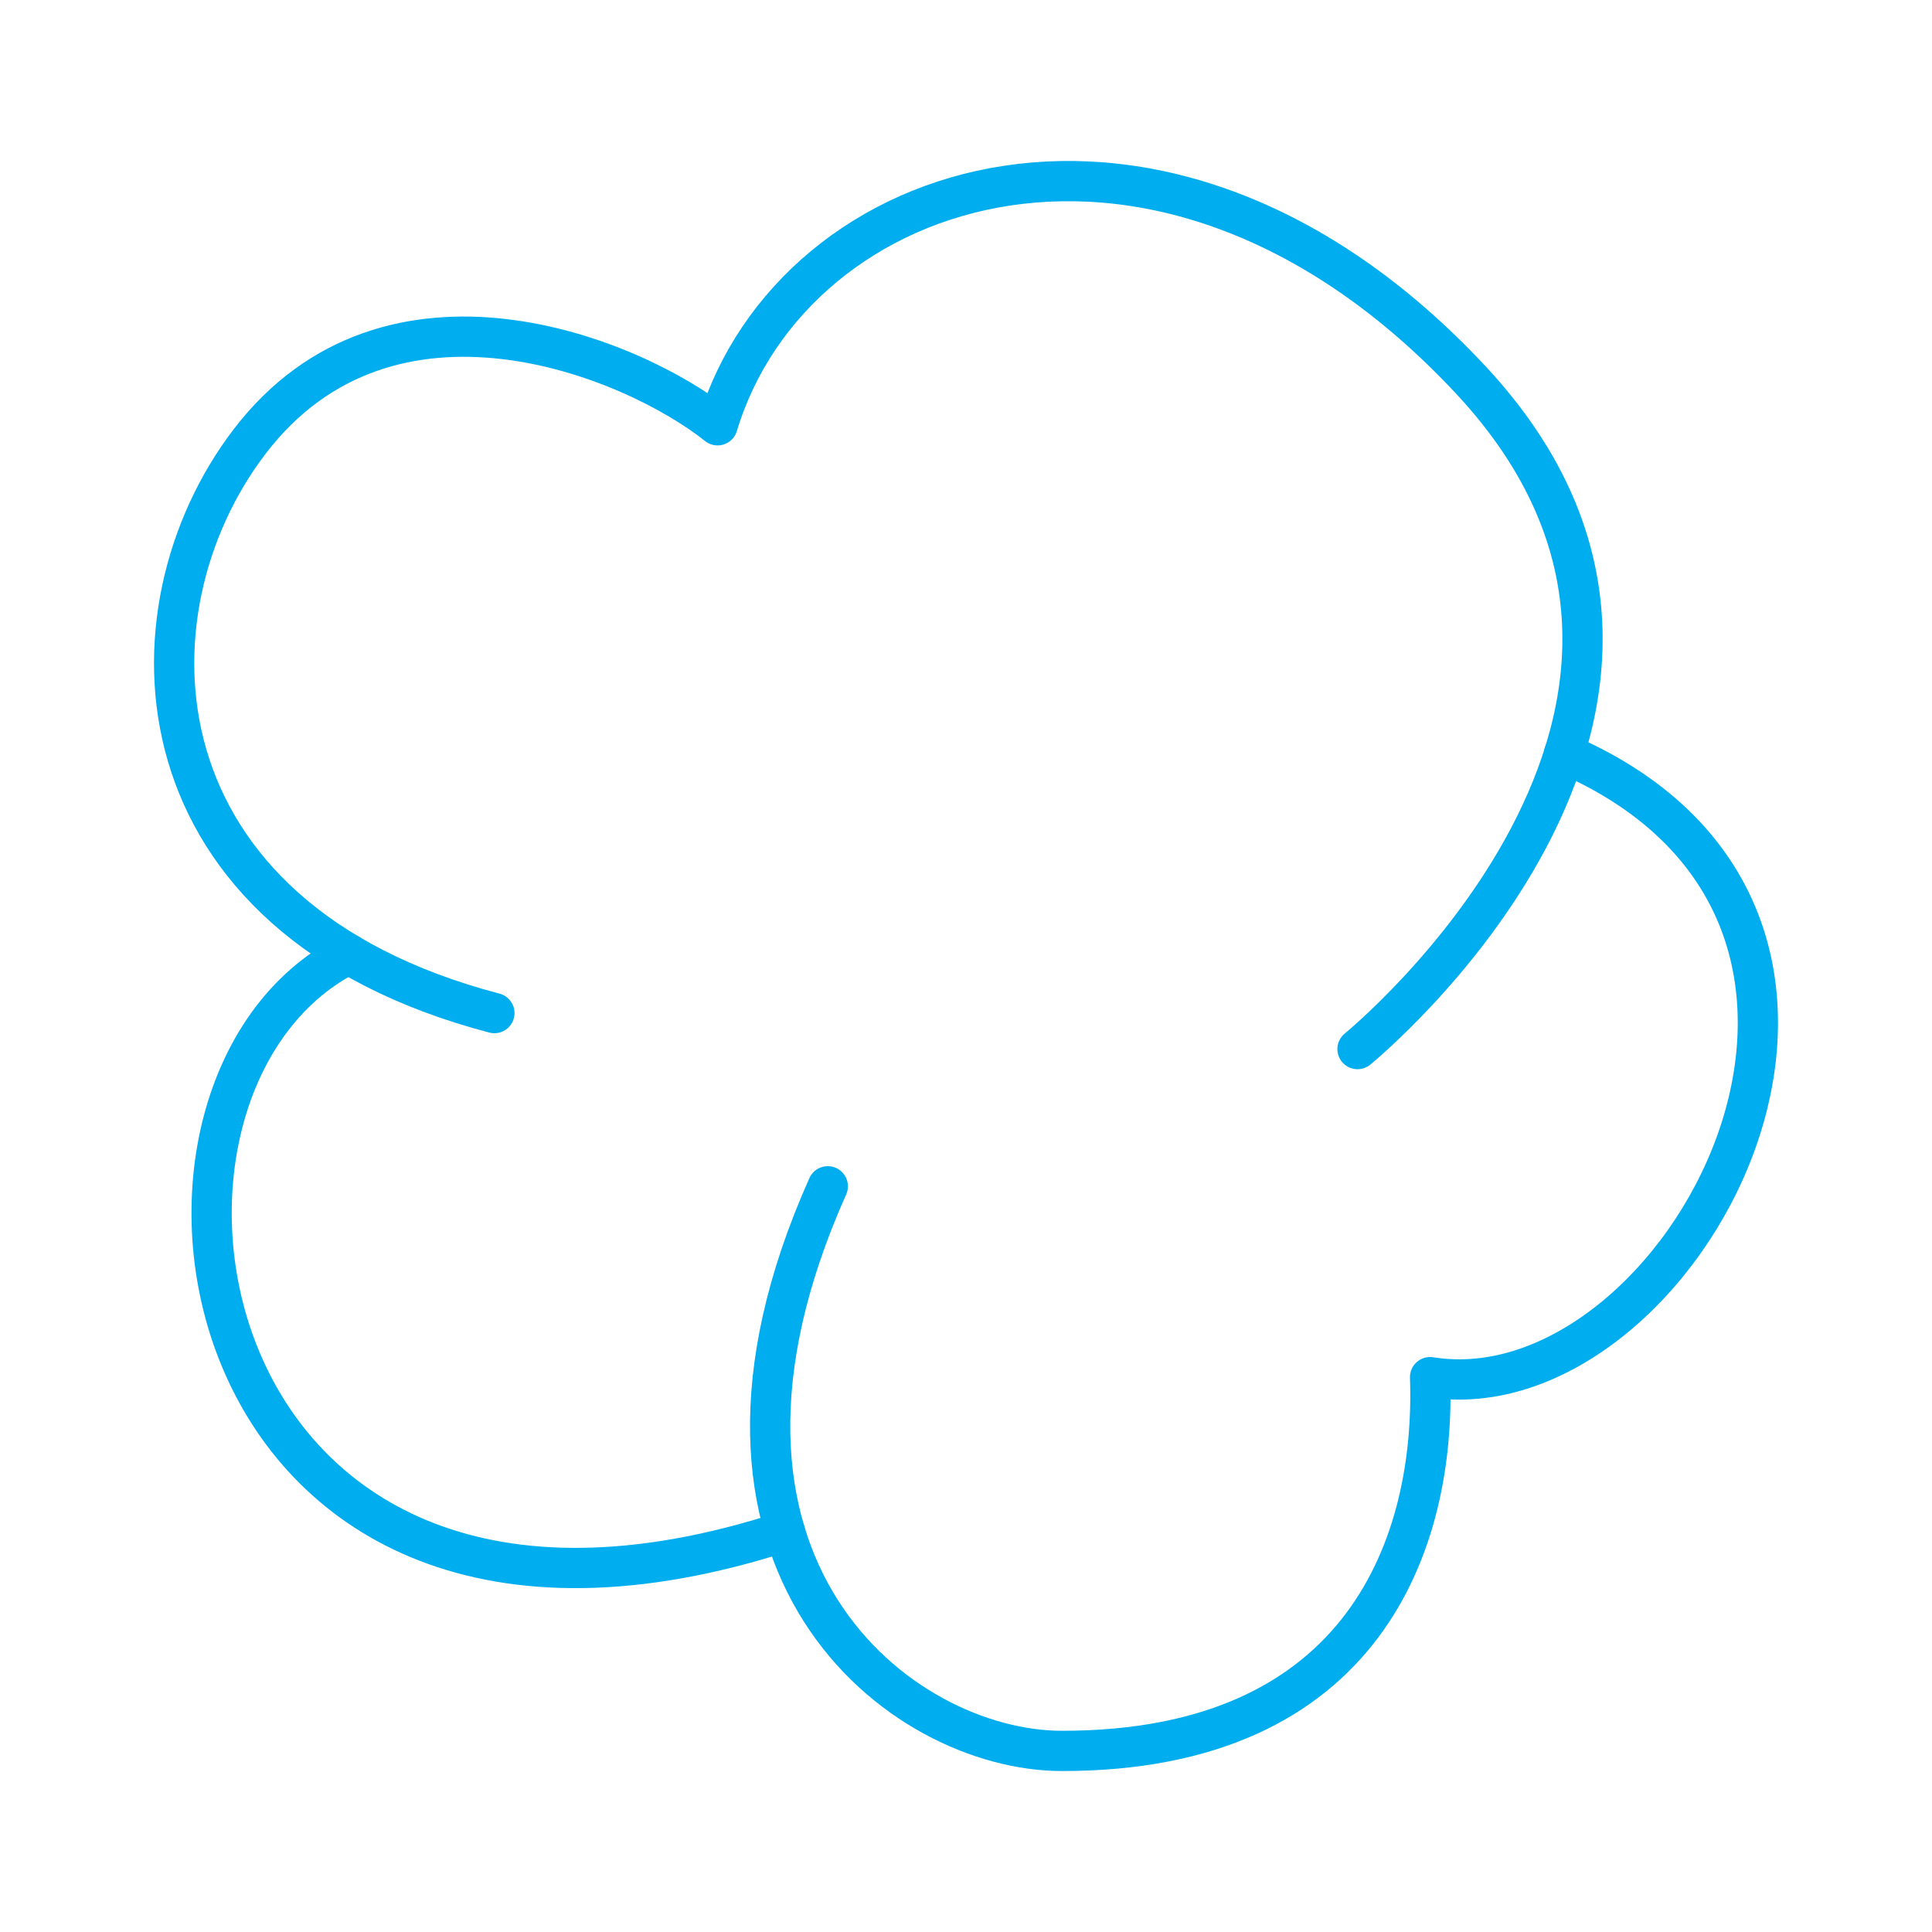 <svg viewBox="0 0 48 48" xmlns="http://www.w3.org/2000/svg">
    <defs>
        <style>
            .c {
            fill: none;
            stroke: #00ADEF;
            stroke-linecap: round;
            stroke-linejoin: round;
            }
        </style>
    </defs>
    <path class="c" d="m12.283,25.17C3.269,22.807,2.969,15.198,6.204,10.967c3.474-4.543,9.483-2.107,11.624-.401,1.871-6.213,11.089-9.286,18.705-1.136,7.615,8.15-2.806,16.634-2.806,16.634" />
    <path class="c" d="m38.861,18.718c9.61,4.143,2.882,16.499-3.331,15.497.144,4.071-1.603,9.292-9.152,9.286-4.004-.004-10.02-4.609-5.812-14.028" />
    <path class="c" d="m8.664,23.703c-6.535,3.296-4.058,19.181,10.836,14.345" />
</svg>
